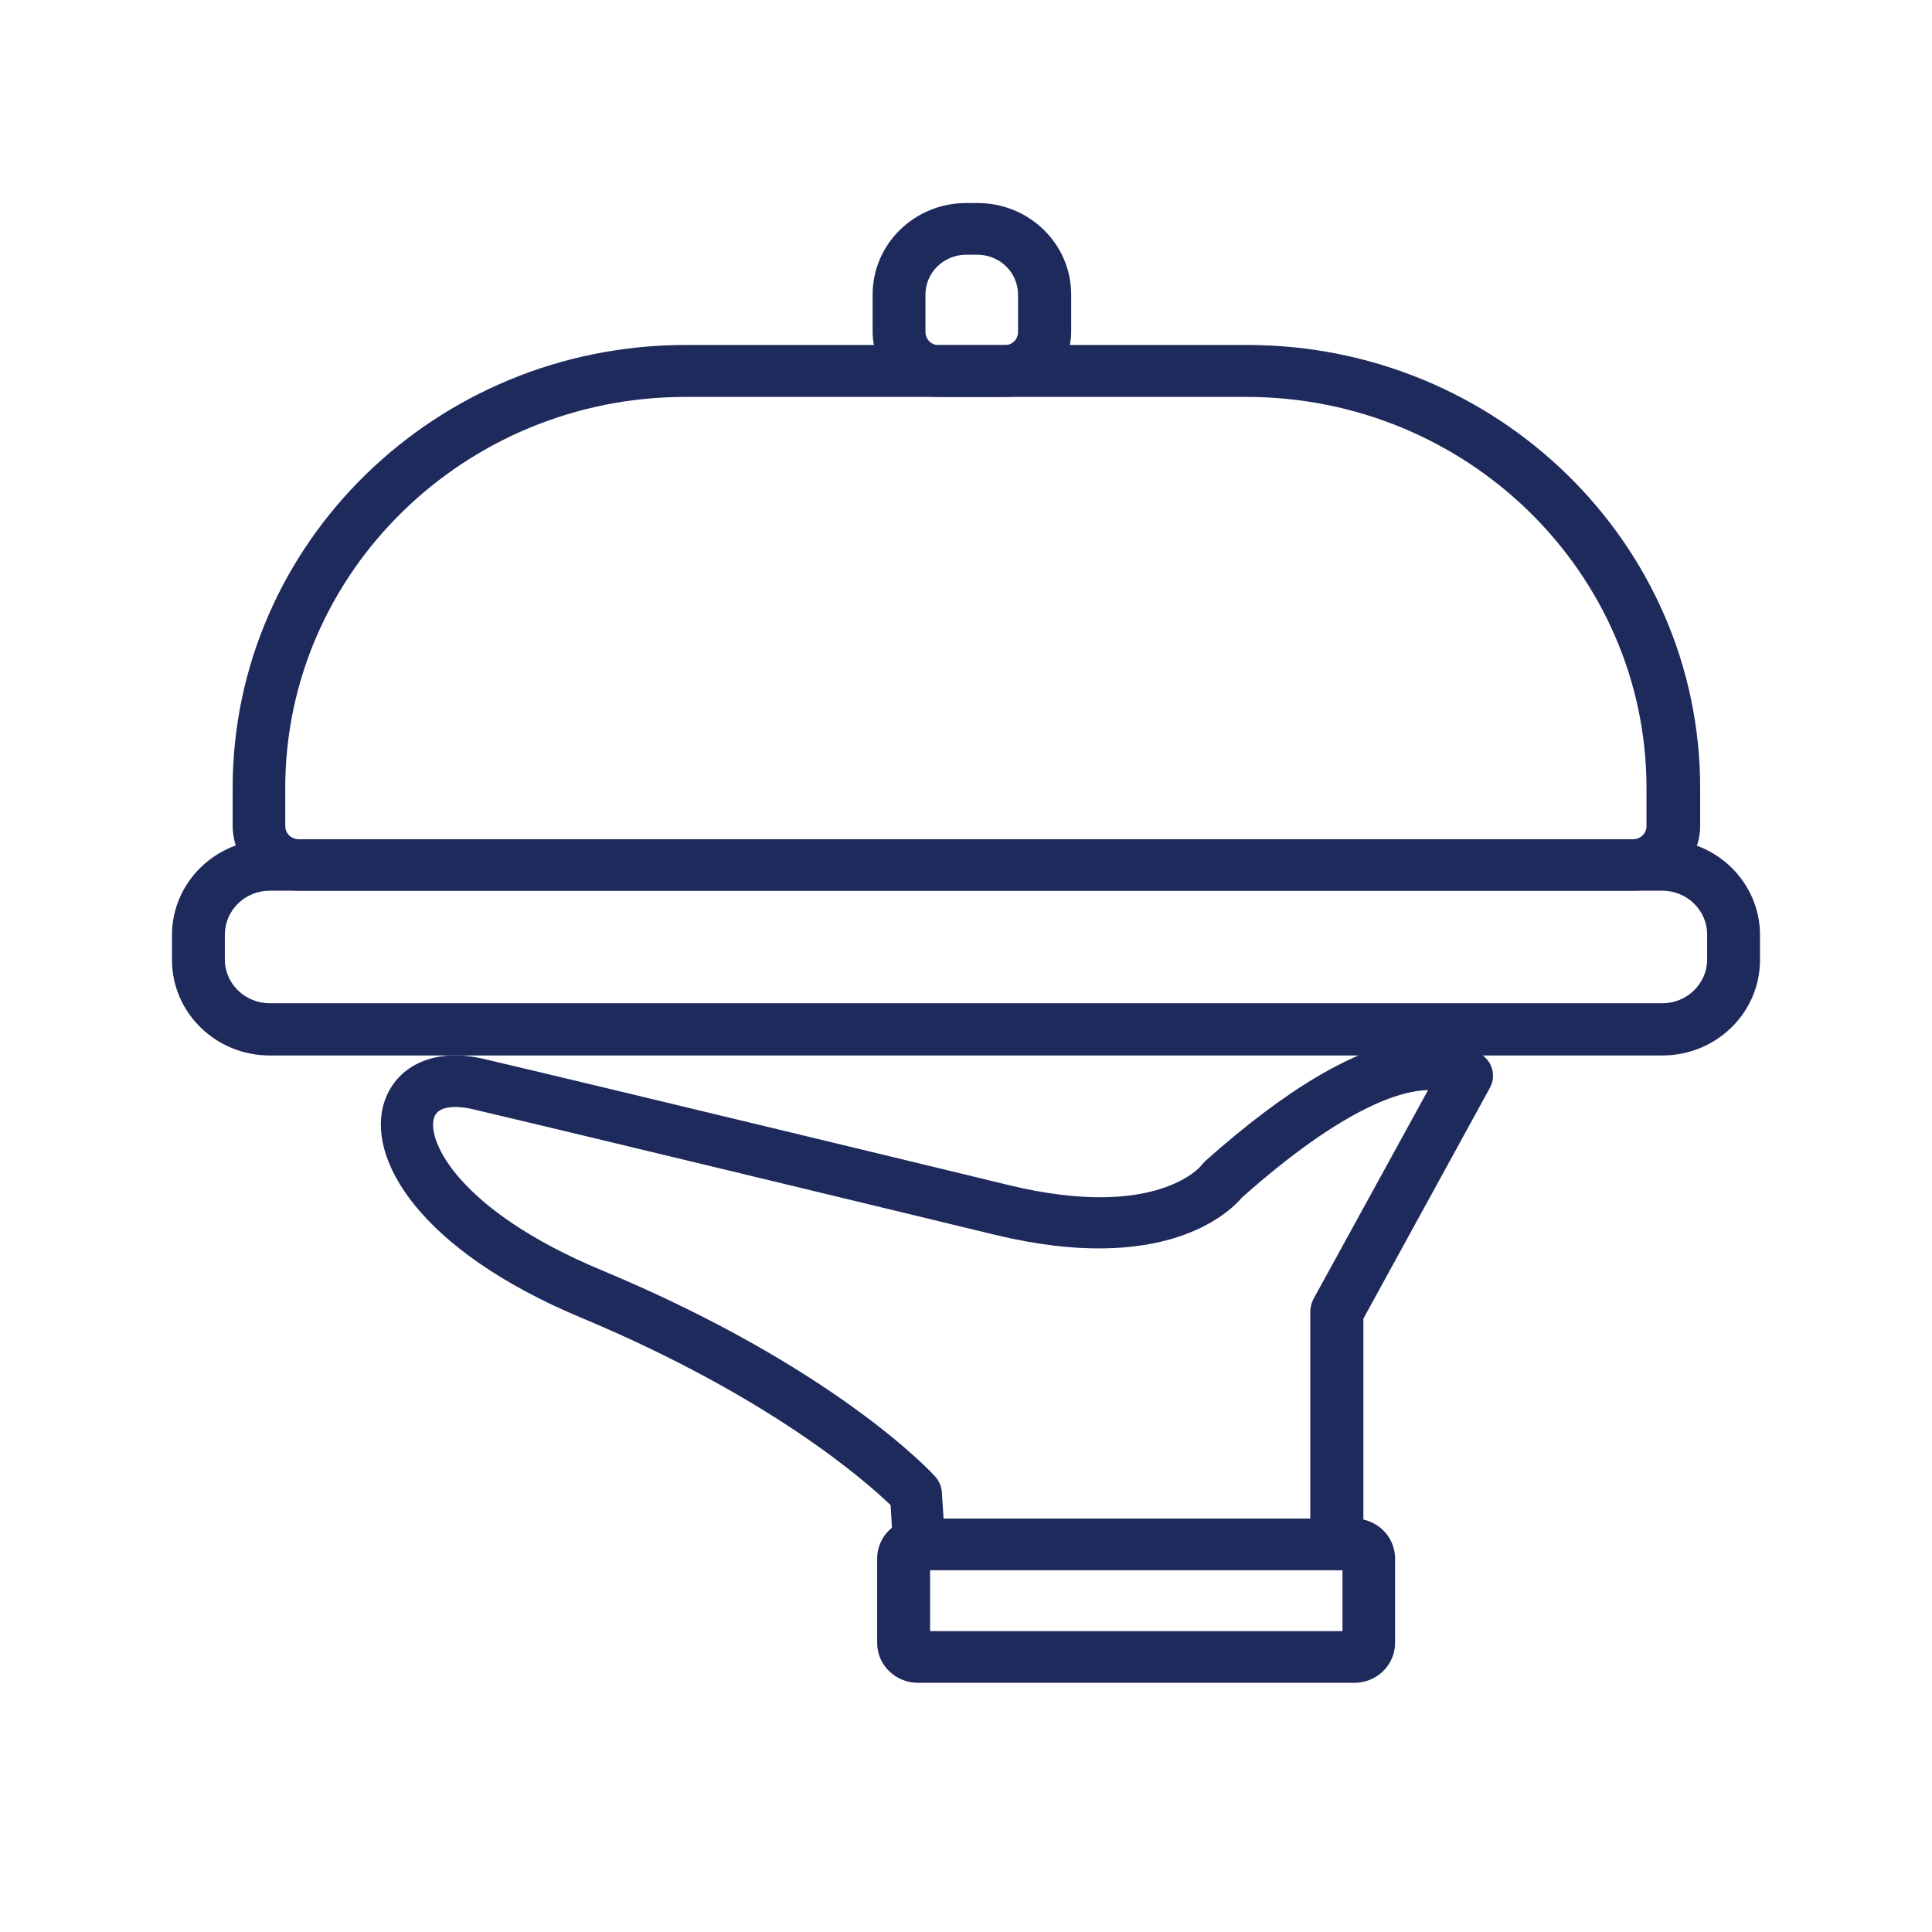 <svg width="45" height="45" viewBox="0 0 45 45" fill="none" xmlns="http://www.w3.org/2000/svg">
<path d="M21.413 36.574C21.087 36.574 20.819 36.329 20.8 36.005L20.744 35.058C20.188 34.52 17.956 32.541 13.544 30.695C9.762 29.118 8.512 26.973 8.956 25.653C9.25 24.792 10.156 24.401 11.262 24.663C13.594 25.207 23.4 27.578 23.494 27.603C26.95 28.44 27.975 27.157 27.988 27.138C28.012 27.108 28.044 27.071 28.075 27.041C29.962 25.36 31.569 24.407 32.856 24.229C34 24.064 34.519 24.553 34.612 24.651C34.794 24.84 34.825 25.122 34.7 25.342L31.756 30.713V35.969C31.756 36.299 31.481 36.574 31.137 36.574C30.794 36.574 30.519 36.305 30.519 35.969V30.554C30.519 30.457 30.544 30.353 30.587 30.267L33.263 25.39C32.644 25.403 31.319 25.769 28.931 27.89C28.625 28.25 27.113 29.711 23.188 28.764C23.087 28.739 13.287 26.368 10.963 25.824C10.844 25.8 10.231 25.678 10.113 26.026C9.931 26.558 10.669 28.189 14.006 29.583C19.431 31.844 21.694 34.288 21.788 34.398C21.875 34.496 21.931 34.63 21.938 34.759L22.012 35.926C22.031 36.256 21.775 36.543 21.431 36.562H21.394V36.58L21.413 36.574Z" fill="#1F2A5C"/>
<path d="M31.544 39.196H21.381C20.856 39.196 20.431 38.78 20.431 38.267V36.299C20.431 35.786 20.856 35.37 21.381 35.37H31.544C32.069 35.37 32.494 35.786 32.494 36.299V38.267C32.494 38.78 32.069 39.196 31.544 39.196ZM21.663 37.992H31.269V36.574H21.663V37.992Z" fill="#1F2A5C"/>
<path d="M38.038 20.746H6.969C6.112 20.746 5.419 20.068 5.419 19.231V18.351C5.419 12.661 10.15 8.035 15.969 8.035H29.05C34.869 8.035 39.6 12.661 39.6 18.351V19.231C39.6 20.068 38.906 20.746 38.05 20.746H38.038ZM15.963 9.245C10.831 9.245 6.644 13.327 6.644 18.357V19.237C6.644 19.414 6.781 19.548 6.963 19.548H38.031C38.212 19.548 38.35 19.414 38.35 19.237V18.357C38.35 13.339 34.175 9.245 29.031 9.245H15.956H15.963Z" fill="#1F2A5C"/>
<path d="M38.719 24.584H6.281C5.025 24.584 4.006 23.588 4.006 22.359V21.779C4.006 20.551 5.025 19.554 6.281 19.554H38.719C39.975 19.554 40.994 20.551 40.994 21.779V22.359C40.994 23.588 39.975 24.584 38.719 24.584ZM6.281 20.746C5.7 20.746 5.237 21.211 5.237 21.767V22.347C5.237 22.916 5.713 23.368 6.281 23.368H38.719C39.3 23.368 39.763 22.903 39.763 22.347V21.767C39.763 21.198 39.288 20.746 38.719 20.746H6.281Z" fill="#1F2A5C"/>
<path d="M23.394 9.245H21.875C21.019 9.245 20.325 8.567 20.325 7.729V6.862C20.325 5.682 21.3 4.729 22.506 4.729H22.769C23.975 4.729 24.95 5.682 24.95 6.862V7.729C24.95 8.567 24.256 9.245 23.4 9.245H23.394ZM22.506 5.933C21.981 5.933 21.556 6.348 21.556 6.862V7.729C21.556 7.907 21.694 8.041 21.875 8.041H23.394C23.575 8.041 23.712 7.907 23.712 7.729V6.862C23.712 6.348 23.288 5.933 22.762 5.933H22.5H22.506Z" fill="#1F2A5C"/>
</svg>
